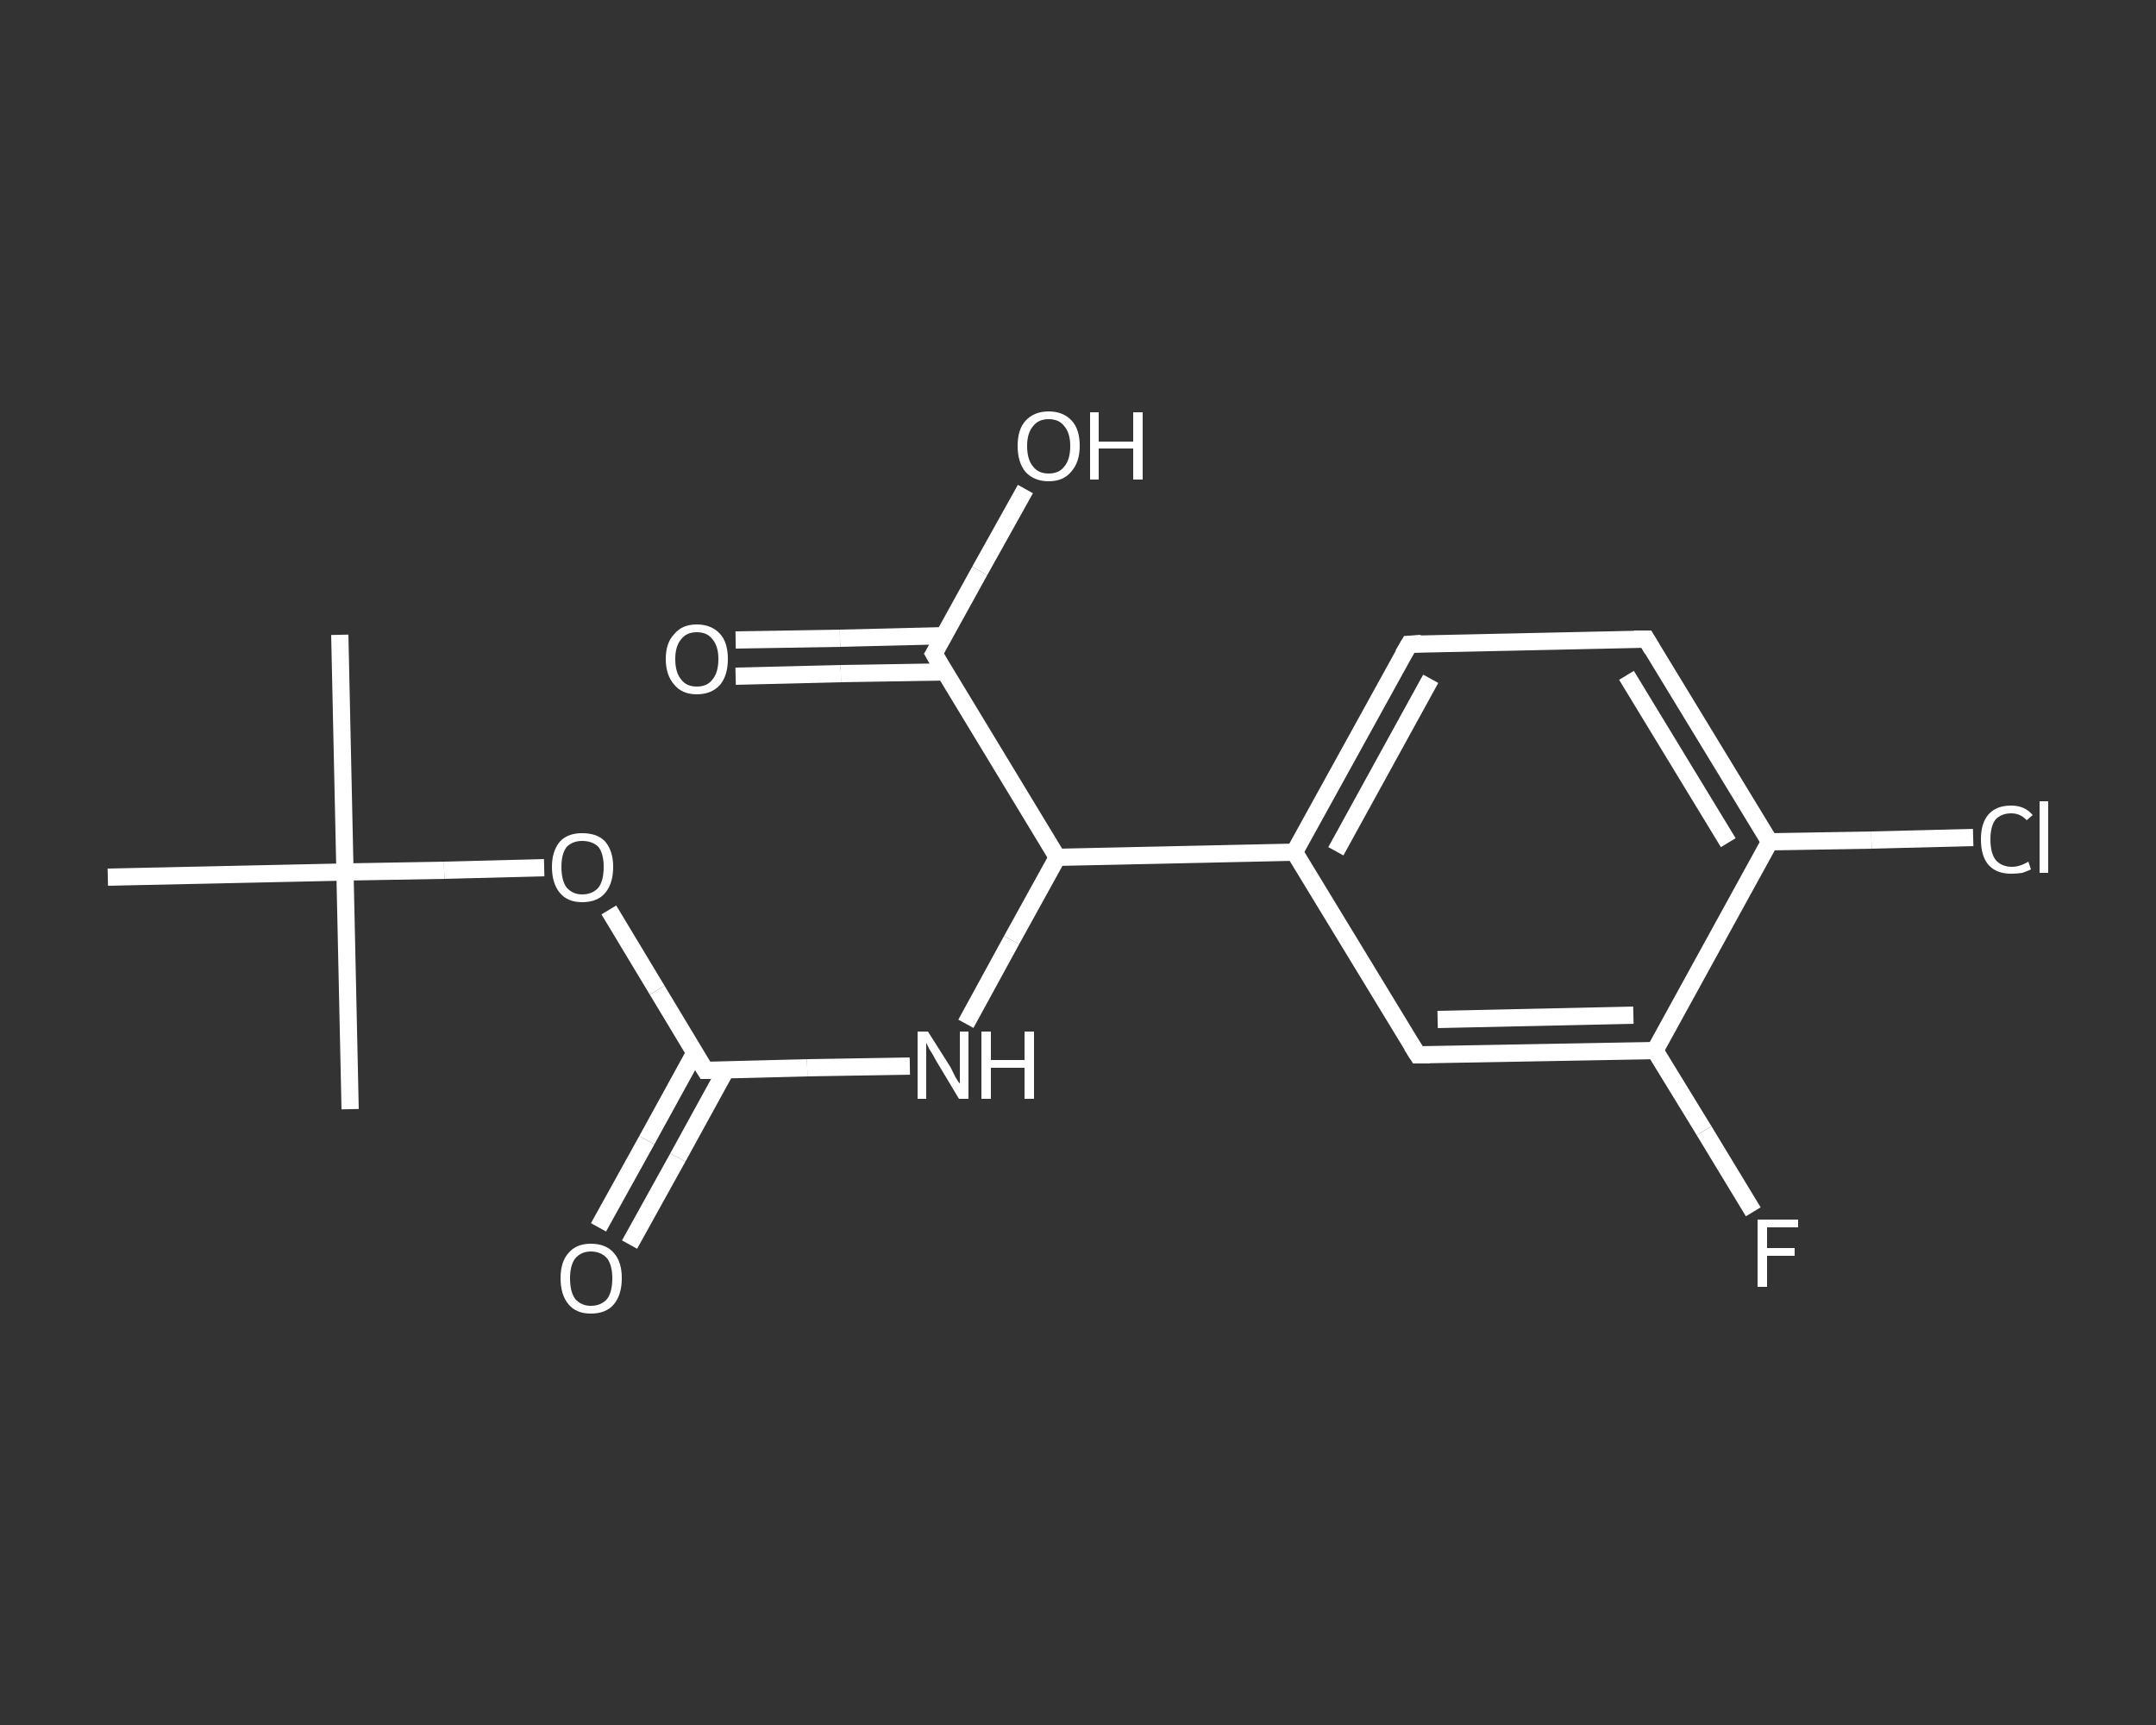 <?xml version='1.0' encoding='iso-8859-1'?>
<svg version='1.1' baseProfile='full'
              xmlns='http://www.w3.org/2000/svg'
                      xmlns:rdkit='http://www.rdkit.org/xml'
                      xmlns:xlink='http://www.w3.org/1999/xlink'
                  xml:space='preserve'
width='250px' height='200px' viewBox='0 0 250 200'>
<rect x="0" y="0" width="250" height="200" fill="#333333" stroke="none"/>
<!-- END OF HEADER -->
<rect style='opacity:1.0;fill:transparent;stroke:none' width='250.0' height='200.0' x='0.0' y='0.0'> </rect>
<path class='bond-0 atom-0 atom-1' d='M 39.4,73.6 L 40.0,101.1' style='fill:none;fill-rule:evenodd;stroke:#FFFFFF;stroke-width:2.0px;stroke-linecap:butt;stroke-linejoin:miter;stroke-opacity:1' />
<path class='bond-1 atom-1 atom-2' d='M 40.0,101.1 L 40.6,128.6' style='fill:none;fill-rule:evenodd;stroke:#FFFFFF;stroke-width:2.0px;stroke-linecap:butt;stroke-linejoin:miter;stroke-opacity:1' />
<path class='bond-2 atom-1 atom-3' d='M 40.0,101.1 L 12.5,101.7' style='fill:none;fill-rule:evenodd;stroke:#FFFFFF;stroke-width:2.0px;stroke-linecap:butt;stroke-linejoin:miter;stroke-opacity:1' />
<path class='bond-3 atom-1 atom-4' d='M 40.0,101.1 L 51.5,100.9' style='fill:none;fill-rule:evenodd;stroke:#FFFFFF;stroke-width:2.0px;stroke-linecap:butt;stroke-linejoin:miter;stroke-opacity:1' />
<path class='bond-3 atom-1 atom-4' d='M 51.5,100.9 L 63.1,100.6' style='fill:none;fill-rule:evenodd;stroke:#FFFFFF;stroke-width:2.0px;stroke-linecap:butt;stroke-linejoin:miter;stroke-opacity:1' />
<path class='bond-4 atom-4 atom-5' d='M 70.6,105.5 L 76.2,114.8' style='fill:none;fill-rule:evenodd;stroke:#FFFFFF;stroke-width:2.0px;stroke-linecap:butt;stroke-linejoin:miter;stroke-opacity:1' />
<path class='bond-4 atom-4 atom-5' d='M 76.2,114.8 L 81.8,124.1' style='fill:none;fill-rule:evenodd;stroke:#FFFFFF;stroke-width:2.0px;stroke-linecap:butt;stroke-linejoin:miter;stroke-opacity:1' />
<path class='bond-5 atom-5 atom-6' d='M 80.6,122.0 L 75.0,132.2' style='fill:none;fill-rule:evenodd;stroke:#FFFFFF;stroke-width:2.0px;stroke-linecap:butt;stroke-linejoin:miter;stroke-opacity:1' />
<path class='bond-5 atom-5 atom-6' d='M 75.0,132.2 L 69.4,142.3' style='fill:none;fill-rule:evenodd;stroke:#FFFFFF;stroke-width:2.0px;stroke-linecap:butt;stroke-linejoin:miter;stroke-opacity:1' />
<path class='bond-5 atom-5 atom-6' d='M 84.2,124.0 L 78.6,134.2' style='fill:none;fill-rule:evenodd;stroke:#FFFFFF;stroke-width:2.0px;stroke-linecap:butt;stroke-linejoin:miter;stroke-opacity:1' />
<path class='bond-5 atom-5 atom-6' d='M 78.6,134.2 L 73.0,144.3' style='fill:none;fill-rule:evenodd;stroke:#FFFFFF;stroke-width:2.0px;stroke-linecap:butt;stroke-linejoin:miter;stroke-opacity:1' />
<path class='bond-6 atom-5 atom-7' d='M 81.8,124.1 L 93.6,123.8' style='fill:none;fill-rule:evenodd;stroke:#FFFFFF;stroke-width:2.0px;stroke-linecap:butt;stroke-linejoin:miter;stroke-opacity:1' />
<path class='bond-6 atom-5 atom-7' d='M 93.6,123.8 L 105.5,123.6' style='fill:none;fill-rule:evenodd;stroke:#FFFFFF;stroke-width:2.0px;stroke-linecap:butt;stroke-linejoin:miter;stroke-opacity:1' />
<path class='bond-7 atom-7 atom-8' d='M 112.0,118.7 L 117.3,109.0' style='fill:none;fill-rule:evenodd;stroke:#FFFFFF;stroke-width:2.0px;stroke-linecap:butt;stroke-linejoin:miter;stroke-opacity:1' />
<path class='bond-7 atom-7 atom-8' d='M 117.3,109.0 L 122.6,99.4' style='fill:none;fill-rule:evenodd;stroke:#FFFFFF;stroke-width:2.0px;stroke-linecap:butt;stroke-linejoin:miter;stroke-opacity:1' />
<path class='bond-8 atom-8 atom-9' d='M 122.6,99.4 L 108.3,75.8' style='fill:none;fill-rule:evenodd;stroke:#FFFFFF;stroke-width:2.0px;stroke-linecap:butt;stroke-linejoin:miter;stroke-opacity:1' />
<path class='bond-9 atom-9 atom-10' d='M 109.5,73.7 L 97.4,74.0' style='fill:none;fill-rule:evenodd;stroke:#FFFFFF;stroke-width:2.0px;stroke-linecap:butt;stroke-linejoin:miter;stroke-opacity:1' />
<path class='bond-9 atom-9 atom-10' d='M 97.4,74.0 L 85.3,74.2' style='fill:none;fill-rule:evenodd;stroke:#FFFFFF;stroke-width:2.0px;stroke-linecap:butt;stroke-linejoin:miter;stroke-opacity:1' />
<path class='bond-9 atom-9 atom-10' d='M 109.6,77.9 L 97.5,78.1' style='fill:none;fill-rule:evenodd;stroke:#FFFFFF;stroke-width:2.0px;stroke-linecap:butt;stroke-linejoin:miter;stroke-opacity:1' />
<path class='bond-9 atom-9 atom-10' d='M 97.5,78.1 L 85.3,78.4' style='fill:none;fill-rule:evenodd;stroke:#FFFFFF;stroke-width:2.0px;stroke-linecap:butt;stroke-linejoin:miter;stroke-opacity:1' />
<path class='bond-10 atom-9 atom-11' d='M 108.3,75.8 L 113.6,66.2' style='fill:none;fill-rule:evenodd;stroke:#FFFFFF;stroke-width:2.0px;stroke-linecap:butt;stroke-linejoin:miter;stroke-opacity:1' />
<path class='bond-10 atom-9 atom-11' d='M 113.6,66.2 L 118.9,56.7' style='fill:none;fill-rule:evenodd;stroke:#FFFFFF;stroke-width:2.0px;stroke-linecap:butt;stroke-linejoin:miter;stroke-opacity:1' />
<path class='bond-11 atom-8 atom-12' d='M 122.6,99.4 L 150.1,98.8' style='fill:none;fill-rule:evenodd;stroke:#FFFFFF;stroke-width:2.0px;stroke-linecap:butt;stroke-linejoin:miter;stroke-opacity:1' />
<path class='bond-12 atom-12 atom-13' d='M 150.1,98.8 L 163.4,74.7' style='fill:none;fill-rule:evenodd;stroke:#FFFFFF;stroke-width:2.0px;stroke-linecap:butt;stroke-linejoin:miter;stroke-opacity:1' />
<path class='bond-12 atom-12 atom-13' d='M 154.9,98.7 L 165.9,78.7' style='fill:none;fill-rule:evenodd;stroke:#FFFFFF;stroke-width:2.0px;stroke-linecap:butt;stroke-linejoin:miter;stroke-opacity:1' />
<path class='bond-13 atom-13 atom-14' d='M 163.4,74.7 L 190.9,74.1' style='fill:none;fill-rule:evenodd;stroke:#FFFFFF;stroke-width:2.0px;stroke-linecap:butt;stroke-linejoin:miter;stroke-opacity:1' />
<path class='bond-14 atom-14 atom-15' d='M 190.9,74.1 L 205.2,97.6' style='fill:none;fill-rule:evenodd;stroke:#FFFFFF;stroke-width:2.0px;stroke-linecap:butt;stroke-linejoin:miter;stroke-opacity:1' />
<path class='bond-14 atom-14 atom-15' d='M 188.6,78.3 L 200.4,97.7' style='fill:none;fill-rule:evenodd;stroke:#FFFFFF;stroke-width:2.0px;stroke-linecap:butt;stroke-linejoin:miter;stroke-opacity:1' />
<path class='bond-15 atom-15 atom-16' d='M 205.2,97.6 L 217.0,97.4' style='fill:none;fill-rule:evenodd;stroke:#FFFFFF;stroke-width:2.0px;stroke-linecap:butt;stroke-linejoin:miter;stroke-opacity:1' />
<path class='bond-15 atom-15 atom-16' d='M 217.0,97.4 L 228.8,97.1' style='fill:none;fill-rule:evenodd;stroke:#FFFFFF;stroke-width:2.0px;stroke-linecap:butt;stroke-linejoin:miter;stroke-opacity:1' />
<path class='bond-16 atom-15 atom-17' d='M 205.2,97.6 L 191.9,121.8' style='fill:none;fill-rule:evenodd;stroke:#FFFFFF;stroke-width:2.0px;stroke-linecap:butt;stroke-linejoin:miter;stroke-opacity:1' />
<path class='bond-17 atom-17 atom-18' d='M 191.9,121.8 L 197.6,131.1' style='fill:none;fill-rule:evenodd;stroke:#FFFFFF;stroke-width:2.0px;stroke-linecap:butt;stroke-linejoin:miter;stroke-opacity:1' />
<path class='bond-17 atom-17 atom-18' d='M 197.6,131.1 L 203.3,140.5' style='fill:none;fill-rule:evenodd;stroke:#FFFFFF;stroke-width:2.0px;stroke-linecap:butt;stroke-linejoin:miter;stroke-opacity:1' />
<path class='bond-18 atom-17 atom-19' d='M 191.9,121.8 L 164.4,122.3' style='fill:none;fill-rule:evenodd;stroke:#FFFFFF;stroke-width:2.0px;stroke-linecap:butt;stroke-linejoin:miter;stroke-opacity:1' />
<path class='bond-18 atom-17 atom-19' d='M 189.4,117.7 L 166.7,118.2' style='fill:none;fill-rule:evenodd;stroke:#FFFFFF;stroke-width:2.0px;stroke-linecap:butt;stroke-linejoin:miter;stroke-opacity:1' />
<path class='bond-19 atom-19 atom-12' d='M 164.4,122.3 L 150.1,98.8' style='fill:none;fill-rule:evenodd;stroke:#FFFFFF;stroke-width:2.0px;stroke-linecap:butt;stroke-linejoin:miter;stroke-opacity:1' />
<path d='M 81.5,123.6 L 81.8,124.1 L 82.4,124.1' style='fill:none;stroke:#FFFFFF;stroke-width:2.0px;stroke-linecap:butt;stroke-linejoin:miter;stroke-opacity:1;' />
<path d='M 109.0,77.0 L 108.3,75.8 L 108.6,75.3' style='fill:none;stroke:#FFFFFF;stroke-width:2.0px;stroke-linecap:butt;stroke-linejoin:miter;stroke-opacity:1;' />
<path d='M 162.7,75.9 L 163.4,74.7 L 164.8,74.6' style='fill:none;stroke:#FFFFFF;stroke-width:2.0px;stroke-linecap:butt;stroke-linejoin:miter;stroke-opacity:1;' />
<path d='M 189.5,74.1 L 190.9,74.1 L 191.6,75.3' style='fill:none;stroke:#FFFFFF;stroke-width:2.0px;stroke-linecap:butt;stroke-linejoin:miter;stroke-opacity:1;' />
<path d='M 165.8,122.3 L 164.4,122.3 L 163.7,121.2' style='fill:none;stroke:#FFFFFF;stroke-width:2.0px;stroke-linecap:butt;stroke-linejoin:miter;stroke-opacity:1;' />
<path class='atom-4' d='M 64.0 100.5
Q 64.0 98.7, 64.9 97.6
Q 65.8 96.6, 67.5 96.6
Q 69.3 96.6, 70.2 97.6
Q 71.1 98.7, 71.1 100.5
Q 71.1 102.4, 70.2 103.5
Q 69.3 104.6, 67.5 104.6
Q 65.8 104.6, 64.9 103.5
Q 64.0 102.4, 64.0 100.5
M 67.5 103.7
Q 68.7 103.7, 69.4 102.9
Q 70.0 102.1, 70.0 100.5
Q 70.0 99.0, 69.4 98.2
Q 68.7 97.5, 67.5 97.5
Q 66.4 97.5, 65.7 98.2
Q 65.1 99.0, 65.1 100.5
Q 65.1 102.1, 65.7 102.9
Q 66.4 103.7, 67.5 103.7
' fill='#FFFFFF'/>
<path class='atom-6' d='M 65.0 148.2
Q 65.0 146.3, 65.9 145.3
Q 66.8 144.2, 68.5 144.2
Q 70.3 144.2, 71.2 145.3
Q 72.1 146.3, 72.1 148.2
Q 72.1 150.1, 71.2 151.2
Q 70.3 152.3, 68.5 152.3
Q 66.8 152.3, 65.9 151.2
Q 65.0 150.1, 65.0 148.2
M 68.5 151.4
Q 69.7 151.4, 70.4 150.6
Q 71.0 149.8, 71.0 148.2
Q 71.0 146.7, 70.4 145.9
Q 69.7 145.1, 68.5 145.1
Q 67.4 145.1, 66.7 145.9
Q 66.1 146.7, 66.1 148.2
Q 66.1 149.8, 66.7 150.6
Q 67.4 151.4, 68.5 151.4
' fill='#FFFFFF'/>
<path class='atom-7' d='M 107.6 119.6
L 110.2 123.7
Q 110.4 124.1, 110.8 124.9
Q 111.2 125.6, 111.3 125.6
L 111.3 119.6
L 112.3 119.6
L 112.3 127.4
L 111.2 127.4
L 108.5 122.9
Q 108.2 122.3, 107.8 121.7
Q 107.5 121.1, 107.4 120.9
L 107.4 127.4
L 106.4 127.4
L 106.4 119.6
L 107.6 119.6
' fill='#FFFFFF'/>
<path class='atom-7' d='M 113.8 119.6
L 114.9 119.6
L 114.9 122.9
L 118.8 122.9
L 118.8 119.6
L 119.9 119.6
L 119.9 127.4
L 118.8 127.4
L 118.8 123.8
L 114.9 123.8
L 114.9 127.4
L 113.8 127.4
L 113.8 119.6
' fill='#FFFFFF'/>
<path class='atom-10' d='M 77.2 76.4
Q 77.2 74.5, 78.2 73.5
Q 79.1 72.4, 80.8 72.4
Q 82.5 72.4, 83.5 73.5
Q 84.4 74.5, 84.4 76.4
Q 84.4 78.3, 83.5 79.4
Q 82.5 80.5, 80.8 80.5
Q 79.1 80.5, 78.2 79.4
Q 77.2 78.3, 77.2 76.4
M 80.8 79.6
Q 82.0 79.6, 82.6 78.8
Q 83.3 78.0, 83.3 76.4
Q 83.3 74.9, 82.6 74.1
Q 82.0 73.3, 80.8 73.3
Q 79.6 73.3, 79.0 74.1
Q 78.3 74.9, 78.3 76.4
Q 78.3 78.0, 79.0 78.8
Q 79.6 79.6, 80.8 79.6
' fill='#FFFFFF'/>
<path class='atom-11' d='M 118.0 51.7
Q 118.0 49.8, 118.9 48.8
Q 119.9 47.7, 121.6 47.7
Q 123.3 47.7, 124.3 48.8
Q 125.2 49.8, 125.2 51.7
Q 125.2 53.6, 124.2 54.7
Q 123.3 55.8, 121.6 55.8
Q 119.9 55.8, 118.9 54.7
Q 118.0 53.6, 118.0 51.7
M 121.6 54.9
Q 122.8 54.9, 123.4 54.1
Q 124.1 53.3, 124.1 51.7
Q 124.1 50.2, 123.4 49.4
Q 122.8 48.6, 121.6 48.6
Q 120.4 48.6, 119.8 49.4
Q 119.1 50.2, 119.1 51.7
Q 119.1 53.3, 119.8 54.1
Q 120.4 54.9, 121.6 54.9
' fill='#FFFFFF'/>
<path class='atom-11' d='M 126.4 47.8
L 127.4 47.8
L 127.4 51.2
L 131.4 51.2
L 131.4 47.8
L 132.5 47.8
L 132.5 55.6
L 131.4 55.6
L 131.4 52.0
L 127.4 52.0
L 127.4 55.6
L 126.4 55.6
L 126.4 47.8
' fill='#FFFFFF'/>
<path class='atom-16' d='M 229.7 97.3
Q 229.7 95.4, 230.6 94.4
Q 231.5 93.4, 233.2 93.4
Q 234.8 93.4, 235.7 94.5
L 235.0 95.1
Q 234.3 94.3, 233.2 94.3
Q 232.1 94.3, 231.4 95.0
Q 230.8 95.8, 230.8 97.3
Q 230.8 98.9, 231.4 99.7
Q 232.1 100.5, 233.3 100.5
Q 234.2 100.5, 235.2 99.9
L 235.5 100.8
Q 235.1 101.0, 234.5 101.2
Q 233.9 101.3, 233.2 101.3
Q 231.5 101.3, 230.6 100.3
Q 229.7 99.3, 229.7 97.3
' fill='#FFFFFF'/>
<path class='atom-16' d='M 236.5 92.9
L 237.5 92.9
L 237.5 101.2
L 236.5 101.2
L 236.5 92.9
' fill='#FFFFFF'/>
<path class='atom-18' d='M 203.8 141.4
L 208.5 141.4
L 208.5 142.3
L 204.9 142.3
L 204.9 144.7
L 208.1 144.7
L 208.1 145.6
L 204.9 145.6
L 204.9 149.2
L 203.8 149.2
L 203.8 141.4
' fill='#FFFFFF'/>
</svg>
